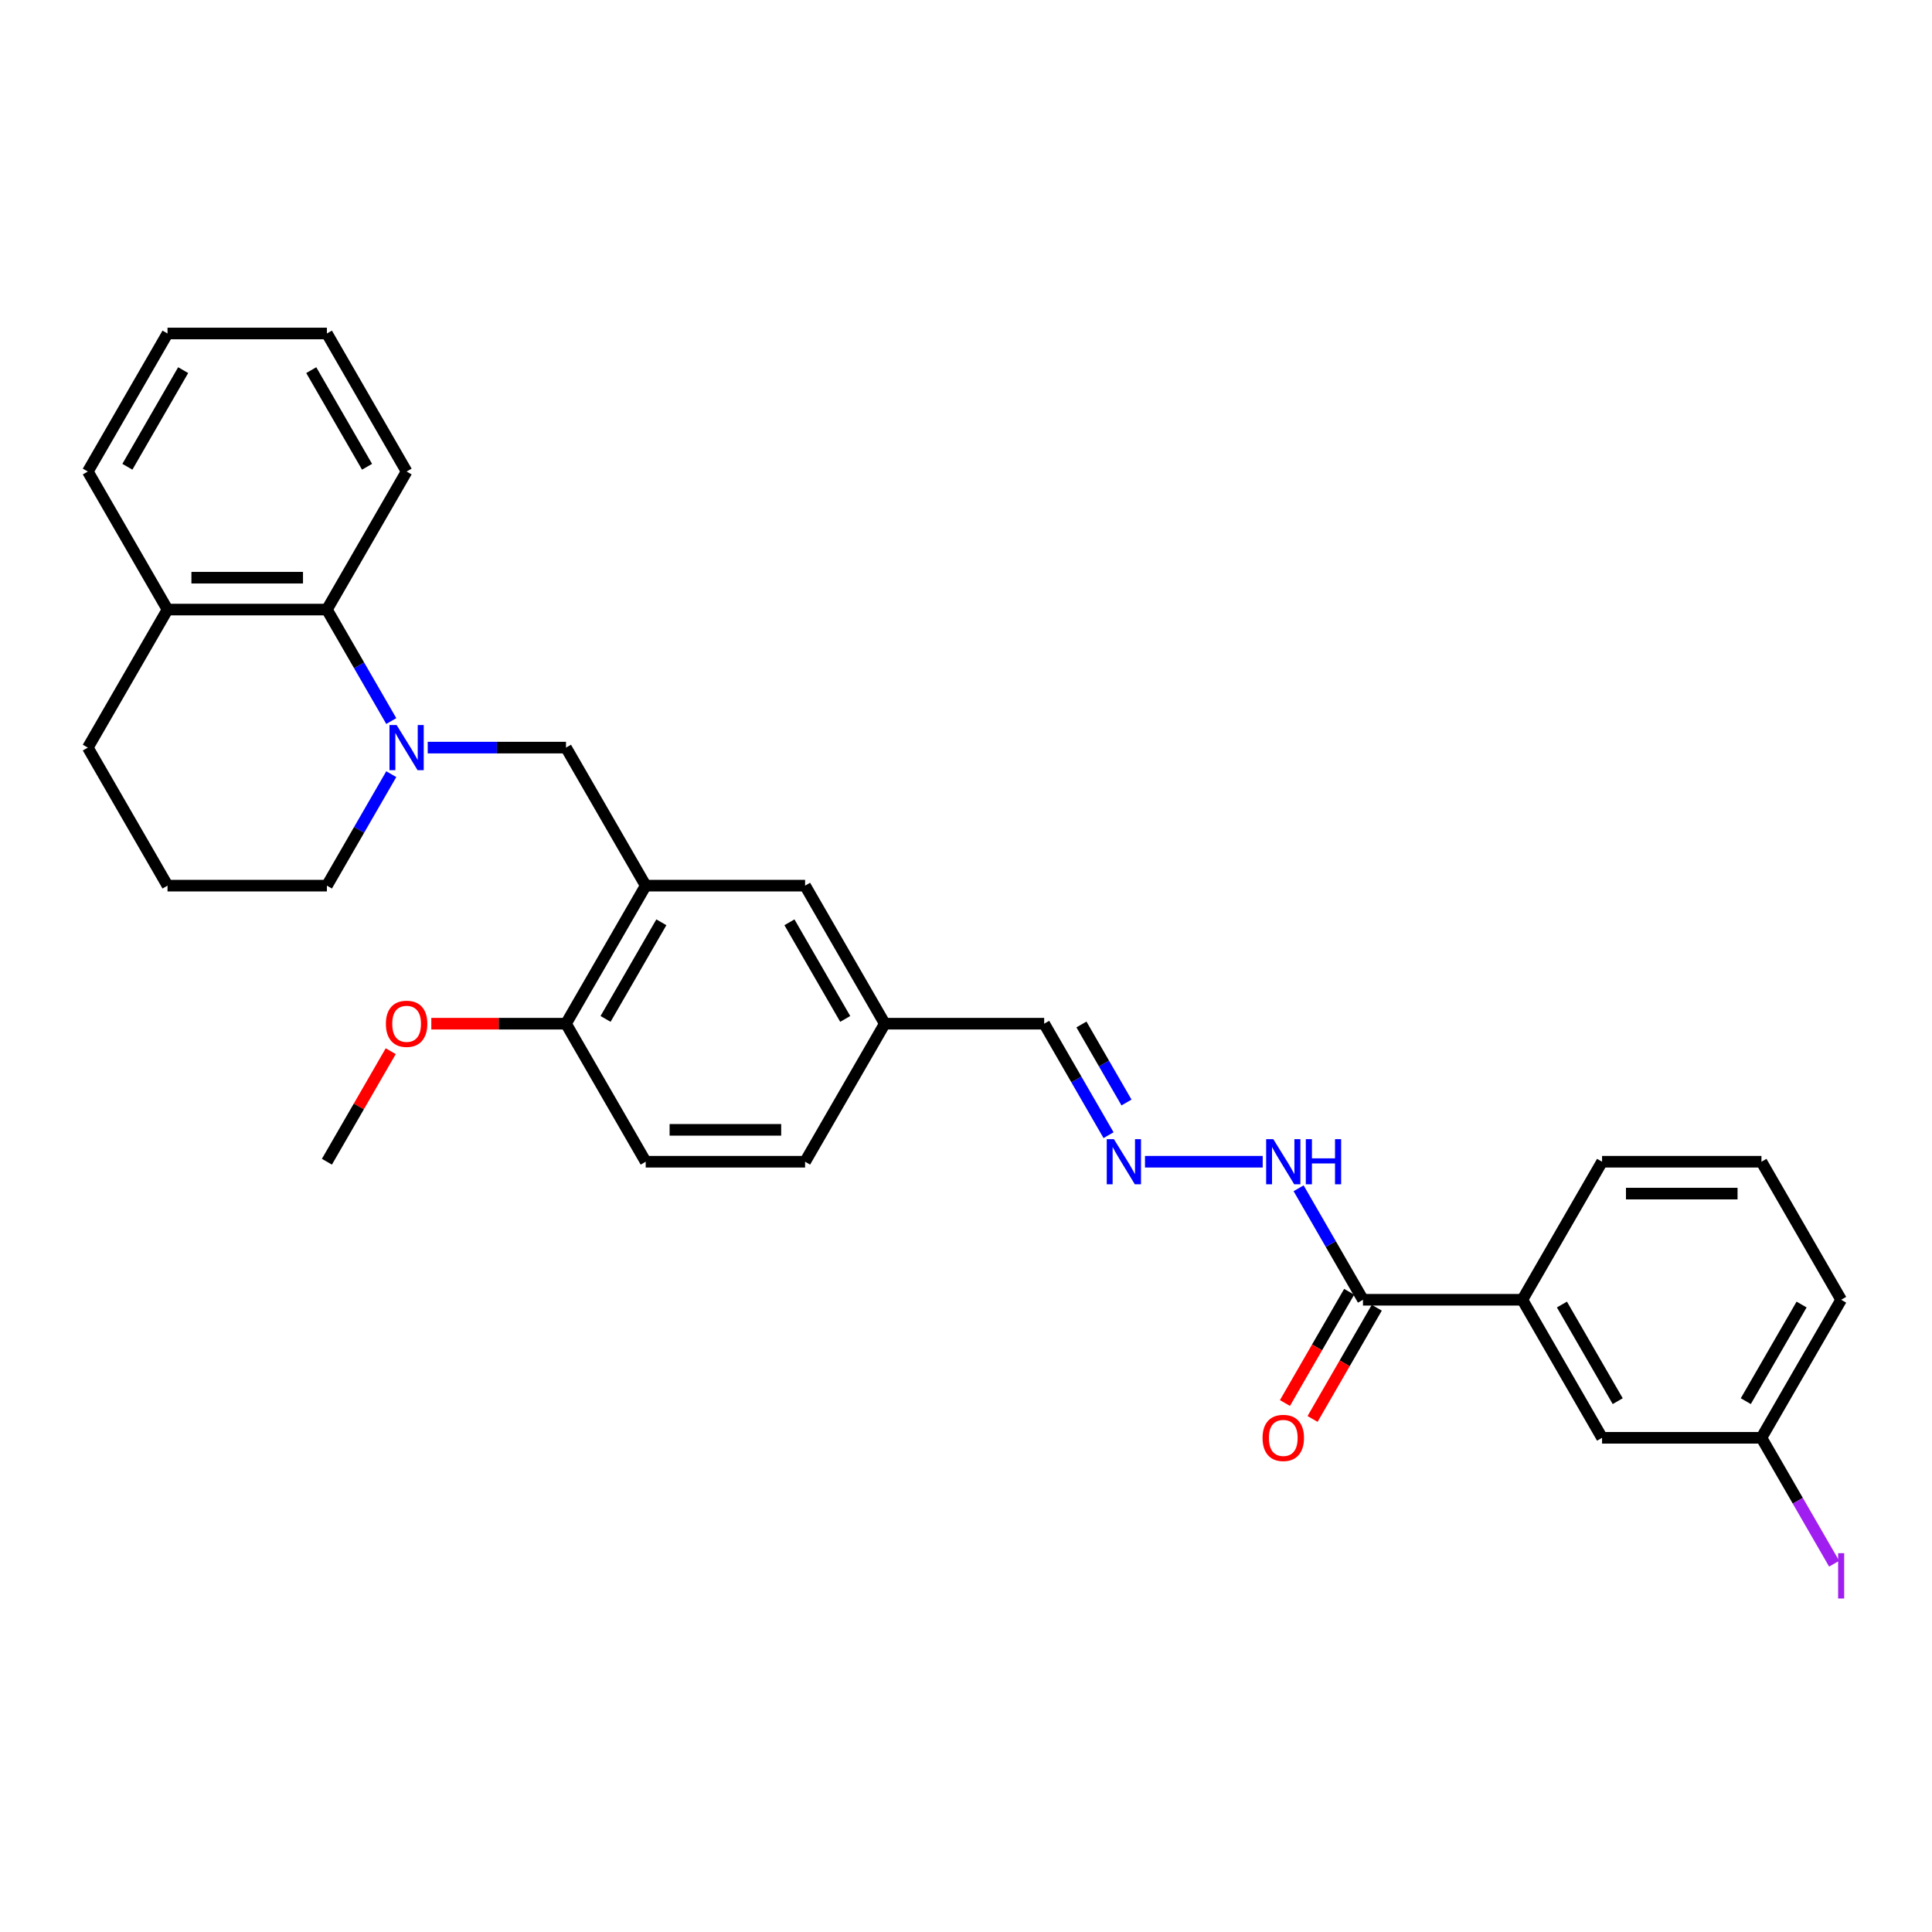 <?xml version='1.0' encoding='iso-8859-1'?>
<svg version='1.1' baseProfile='full'
              xmlns='http://www.w3.org/2000/svg'
                      xmlns:rdkit='http://www.rdkit.org/xml'
                      xmlns:xlink='http://www.w3.org/1999/xlink'
                  xml:space='preserve'
width='1000px' height='1000px' viewBox='0 0 1000 1000'>
<!-- END OF HEADER -->
<rect style='opacity:1.0;fill:#FFFFFF;stroke:none' width='1000' height='1000' x='0' y='0'> </rect>
<path class='bond-1' d='M 221.382,386.961 L 257.171,386.961' style='fill:none;fill-rule:evenodd;stroke:#0000FF;stroke-width:6px;stroke-linecap:butt;stroke-linejoin:miter;stroke-opacity:1' />
<path class='bond-1' d='M 257.171,386.961 L 292.961,386.961' style='fill:none;fill-rule:evenodd;stroke:#000000;stroke-width:6px;stroke-linecap:butt;stroke-linejoin:miter;stroke-opacity:1' />
<path class='bond-2' d='M 202.523,373.216 L 185.865,344.364' style='fill:none;fill-rule:evenodd;stroke:#0000FF;stroke-width:6px;stroke-linecap:butt;stroke-linejoin:miter;stroke-opacity:1' />
<path class='bond-2' d='M 185.865,344.364 L 169.208,315.512' style='fill:none;fill-rule:evenodd;stroke:#000000;stroke-width:6px;stroke-linecap:butt;stroke-linejoin:miter;stroke-opacity:1' />
<path class='bond-15' d='M 202.523,400.706 L 185.865,429.558' style='fill:none;fill-rule:evenodd;stroke:#0000FF;stroke-width:6px;stroke-linecap:butt;stroke-linejoin:miter;stroke-opacity:1' />
<path class='bond-15' d='M 185.865,429.558 L 169.208,458.41' style='fill:none;fill-rule:evenodd;stroke:#000000;stroke-width:6px;stroke-linecap:butt;stroke-linejoin:miter;stroke-opacity:1' />
<path class='bond-0' d='M 334.212,458.41 L 292.961,386.961' style='fill:none;fill-rule:evenodd;stroke:#000000;stroke-width:6px;stroke-linecap:butt;stroke-linejoin:miter;stroke-opacity:1' />
<path class='bond-6' d='M 334.212,458.41 L 292.961,529.859' style='fill:none;fill-rule:evenodd;stroke:#000000;stroke-width:6px;stroke-linecap:butt;stroke-linejoin:miter;stroke-opacity:1' />
<path class='bond-6' d='M 342.314,477.377 L 313.438,527.391' style='fill:none;fill-rule:evenodd;stroke:#000000;stroke-width:6px;stroke-linecap:butt;stroke-linejoin:miter;stroke-opacity:1' />
<path class='bond-7' d='M 334.212,458.41 L 416.714,458.41' style='fill:none;fill-rule:evenodd;stroke:#000000;stroke-width:6px;stroke-linecap:butt;stroke-linejoin:miter;stroke-opacity:1' />
<path class='bond-11' d='M 169.208,315.512 L 86.706,315.512' style='fill:none;fill-rule:evenodd;stroke:#000000;stroke-width:6px;stroke-linecap:butt;stroke-linejoin:miter;stroke-opacity:1' />
<path class='bond-11' d='M 156.832,299.011 L 99.081,299.011' style='fill:none;fill-rule:evenodd;stroke:#000000;stroke-width:6px;stroke-linecap:butt;stroke-linejoin:miter;stroke-opacity:1' />
<path class='bond-22' d='M 169.208,315.512 L 210.459,244.063' style='fill:none;fill-rule:evenodd;stroke:#000000;stroke-width:6px;stroke-linecap:butt;stroke-linejoin:miter;stroke-opacity:1' />
<path class='bond-3' d='M 705.472,672.756 L 688.814,643.904' style='fill:none;fill-rule:evenodd;stroke:#000000;stroke-width:6px;stroke-linecap:butt;stroke-linejoin:miter;stroke-opacity:1' />
<path class='bond-3' d='M 688.814,643.904 L 672.156,615.052' style='fill:none;fill-rule:evenodd;stroke:#0000FF;stroke-width:6px;stroke-linecap:butt;stroke-linejoin:miter;stroke-opacity:1' />
<path class='bond-4' d='M 705.472,672.756 L 787.974,672.756' style='fill:none;fill-rule:evenodd;stroke:#000000;stroke-width:6px;stroke-linecap:butt;stroke-linejoin:miter;stroke-opacity:1' />
<path class='bond-10' d='M 698.327,668.631 L 681.707,697.417' style='fill:none;fill-rule:evenodd;stroke:#000000;stroke-width:6px;stroke-linecap:butt;stroke-linejoin:miter;stroke-opacity:1' />
<path class='bond-10' d='M 681.707,697.417 L 665.087,726.203' style='fill:none;fill-rule:evenodd;stroke:#FF0000;stroke-width:6px;stroke-linecap:butt;stroke-linejoin:miter;stroke-opacity:1' />
<path class='bond-10' d='M 712.616,676.882 L 695.997,705.668' style='fill:none;fill-rule:evenodd;stroke:#000000;stroke-width:6px;stroke-linecap:butt;stroke-linejoin:miter;stroke-opacity:1' />
<path class='bond-10' d='M 695.997,705.668 L 679.377,734.454' style='fill:none;fill-rule:evenodd;stroke:#FF0000;stroke-width:6px;stroke-linecap:butt;stroke-linejoin:miter;stroke-opacity:1' />
<path class='bond-9' d='M 787.974,672.756 L 829.225,744.205' style='fill:none;fill-rule:evenodd;stroke:#000000;stroke-width:6px;stroke-linecap:butt;stroke-linejoin:miter;stroke-opacity:1' />
<path class='bond-9' d='M 808.451,675.224 L 837.327,725.238' style='fill:none;fill-rule:evenodd;stroke:#000000;stroke-width:6px;stroke-linecap:butt;stroke-linejoin:miter;stroke-opacity:1' />
<path class='bond-20' d='M 787.974,672.756 L 829.225,601.308' style='fill:none;fill-rule:evenodd;stroke:#000000;stroke-width:6px;stroke-linecap:butt;stroke-linejoin:miter;stroke-opacity:1' />
<path class='bond-5' d='M 573.783,587.563 L 557.125,558.711' style='fill:none;fill-rule:evenodd;stroke:#0000FF;stroke-width:6px;stroke-linecap:butt;stroke-linejoin:miter;stroke-opacity:1' />
<path class='bond-5' d='M 557.125,558.711 L 540.467,529.859' style='fill:none;fill-rule:evenodd;stroke:#000000;stroke-width:6px;stroke-linecap:butt;stroke-linejoin:miter;stroke-opacity:1' />
<path class='bond-5' d='M 583.075,570.657 L 571.415,550.46' style='fill:none;fill-rule:evenodd;stroke:#0000FF;stroke-width:6px;stroke-linecap:butt;stroke-linejoin:miter;stroke-opacity:1' />
<path class='bond-5' d='M 571.415,550.46 L 559.754,530.264' style='fill:none;fill-rule:evenodd;stroke:#000000;stroke-width:6px;stroke-linecap:butt;stroke-linejoin:miter;stroke-opacity:1' />
<path class='bond-8' d='M 592.642,601.308 L 653.57,601.308' style='fill:none;fill-rule:evenodd;stroke:#0000FF;stroke-width:6px;stroke-linecap:butt;stroke-linejoin:miter;stroke-opacity:1' />
<path class='bond-12' d='M 292.961,529.859 L 334.212,601.308' style='fill:none;fill-rule:evenodd;stroke:#000000;stroke-width:6px;stroke-linecap:butt;stroke-linejoin:miter;stroke-opacity:1' />
<path class='bond-19' d='M 292.961,529.859 L 258.104,529.859' style='fill:none;fill-rule:evenodd;stroke:#000000;stroke-width:6px;stroke-linecap:butt;stroke-linejoin:miter;stroke-opacity:1' />
<path class='bond-19' d='M 258.104,529.859 L 223.247,529.859' style='fill:none;fill-rule:evenodd;stroke:#FF0000;stroke-width:6px;stroke-linecap:butt;stroke-linejoin:miter;stroke-opacity:1' />
<path class='bond-14' d='M 416.714,458.41 L 457.965,529.859' style='fill:none;fill-rule:evenodd;stroke:#000000;stroke-width:6px;stroke-linecap:butt;stroke-linejoin:miter;stroke-opacity:1' />
<path class='bond-14' d='M 408.612,477.377 L 437.488,527.391' style='fill:none;fill-rule:evenodd;stroke:#000000;stroke-width:6px;stroke-linecap:butt;stroke-linejoin:miter;stroke-opacity:1' />
<path class='bond-16' d='M 829.225,744.205 L 911.727,744.205' style='fill:none;fill-rule:evenodd;stroke:#000000;stroke-width:6px;stroke-linecap:butt;stroke-linejoin:miter;stroke-opacity:1' />
<path class='bond-25' d='M 86.706,315.512 L 45.455,244.063' style='fill:none;fill-rule:evenodd;stroke:#000000;stroke-width:6px;stroke-linecap:butt;stroke-linejoin:miter;stroke-opacity:1' />
<path class='bond-30' d='M 86.706,315.512 L 45.455,386.961' style='fill:none;fill-rule:evenodd;stroke:#000000;stroke-width:6px;stroke-linecap:butt;stroke-linejoin:miter;stroke-opacity:1' />
<path class='bond-32' d='M 334.212,601.308 L 416.714,601.308' style='fill:none;fill-rule:evenodd;stroke:#000000;stroke-width:6px;stroke-linecap:butt;stroke-linejoin:miter;stroke-opacity:1' />
<path class='bond-32' d='M 346.587,584.807 L 404.339,584.807' style='fill:none;fill-rule:evenodd;stroke:#000000;stroke-width:6px;stroke-linecap:butt;stroke-linejoin:miter;stroke-opacity:1' />
<path class='bond-13' d='M 540.467,529.859 L 457.965,529.859' style='fill:none;fill-rule:evenodd;stroke:#000000;stroke-width:6px;stroke-linecap:butt;stroke-linejoin:miter;stroke-opacity:1' />
<path class='bond-17' d='M 457.965,529.859 L 416.714,601.308' style='fill:none;fill-rule:evenodd;stroke:#000000;stroke-width:6px;stroke-linecap:butt;stroke-linejoin:miter;stroke-opacity:1' />
<path class='bond-21' d='M 169.208,458.41 L 86.706,458.41' style='fill:none;fill-rule:evenodd;stroke:#000000;stroke-width:6px;stroke-linecap:butt;stroke-linejoin:miter;stroke-opacity:1' />
<path class='bond-18' d='M 911.727,744.205 L 930.537,776.786' style='fill:none;fill-rule:evenodd;stroke:#000000;stroke-width:6px;stroke-linecap:butt;stroke-linejoin:miter;stroke-opacity:1' />
<path class='bond-18' d='M 930.537,776.786 L 949.348,809.367' style='fill:none;fill-rule:evenodd;stroke:#A01EEF;stroke-width:6px;stroke-linecap:butt;stroke-linejoin:miter;stroke-opacity:1' />
<path class='bond-33' d='M 911.727,744.205 L 952.978,672.756' style='fill:none;fill-rule:evenodd;stroke:#000000;stroke-width:6px;stroke-linecap:butt;stroke-linejoin:miter;stroke-opacity:1' />
<path class='bond-33' d='M 903.625,725.238 L 932.5,675.224' style='fill:none;fill-rule:evenodd;stroke:#000000;stroke-width:6px;stroke-linecap:butt;stroke-linejoin:miter;stroke-opacity:1' />
<path class='bond-27' d='M 202.237,544.098 L 185.723,572.703' style='fill:none;fill-rule:evenodd;stroke:#FF0000;stroke-width:6px;stroke-linecap:butt;stroke-linejoin:miter;stroke-opacity:1' />
<path class='bond-27' d='M 185.723,572.703 L 169.208,601.308' style='fill:none;fill-rule:evenodd;stroke:#000000;stroke-width:6px;stroke-linecap:butt;stroke-linejoin:miter;stroke-opacity:1' />
<path class='bond-23' d='M 829.225,601.308 L 911.727,601.308' style='fill:none;fill-rule:evenodd;stroke:#000000;stroke-width:6px;stroke-linecap:butt;stroke-linejoin:miter;stroke-opacity:1' />
<path class='bond-23' d='M 841.6,617.808 L 899.352,617.808' style='fill:none;fill-rule:evenodd;stroke:#000000;stroke-width:6px;stroke-linecap:butt;stroke-linejoin:miter;stroke-opacity:1' />
<path class='bond-24' d='M 86.706,458.41 L 45.455,386.961' style='fill:none;fill-rule:evenodd;stroke:#000000;stroke-width:6px;stroke-linecap:butt;stroke-linejoin:miter;stroke-opacity:1' />
<path class='bond-28' d='M 210.459,244.063 L 169.208,172.614' style='fill:none;fill-rule:evenodd;stroke:#000000;stroke-width:6px;stroke-linecap:butt;stroke-linejoin:miter;stroke-opacity:1' />
<path class='bond-28' d='M 189.981,241.596 L 161.106,191.581' style='fill:none;fill-rule:evenodd;stroke:#000000;stroke-width:6px;stroke-linecap:butt;stroke-linejoin:miter;stroke-opacity:1' />
<path class='bond-26' d='M 911.727,601.308 L 952.978,672.756' style='fill:none;fill-rule:evenodd;stroke:#000000;stroke-width:6px;stroke-linecap:butt;stroke-linejoin:miter;stroke-opacity:1' />
<path class='bond-31' d='M 45.455,244.063 L 86.706,172.614' style='fill:none;fill-rule:evenodd;stroke:#000000;stroke-width:6px;stroke-linecap:butt;stroke-linejoin:miter;stroke-opacity:1' />
<path class='bond-31' d='M 65.932,241.596 L 94.808,191.581' style='fill:none;fill-rule:evenodd;stroke:#000000;stroke-width:6px;stroke-linecap:butt;stroke-linejoin:miter;stroke-opacity:1' />
<path class='bond-29' d='M 169.208,172.614 L 86.706,172.614' style='fill:none;fill-rule:evenodd;stroke:#000000;stroke-width:6px;stroke-linecap:butt;stroke-linejoin:miter;stroke-opacity:1' />
<path  class='atom-0' d='M 205.294 375.278
L 212.95 387.654
Q 213.709 388.875, 214.93 391.086
Q 216.151 393.297, 216.217 393.429
L 216.217 375.278
L 219.32 375.278
L 219.32 398.643
L 216.118 398.643
L 207.901 385.113
Q 206.944 383.529, 205.921 381.714
Q 204.931 379.899, 204.634 379.337
L 204.634 398.643
L 201.598 398.643
L 201.598 375.278
L 205.294 375.278
' fill='#0000FF'/>
<path  class='atom-6' d='M 576.554 589.625
L 584.21 602.001
Q 584.969 603.222, 586.19 605.433
Q 587.411 607.644, 587.477 607.776
L 587.477 589.625
L 590.579 589.625
L 590.579 612.99
L 587.378 612.99
L 579.161 599.459
Q 578.204 597.875, 577.181 596.06
Q 576.191 594.245, 575.894 593.684
L 575.894 612.99
L 572.858 612.99
L 572.858 589.625
L 576.554 589.625
' fill='#0000FF'/>
<path  class='atom-9' d='M 659.056 589.625
L 666.712 602.001
Q 667.471 603.222, 668.692 605.433
Q 669.913 607.644, 669.979 607.776
L 669.979 589.625
L 673.081 589.625
L 673.081 612.99
L 669.88 612.99
L 661.663 599.459
Q 660.706 597.875, 659.683 596.06
Q 658.693 594.245, 658.396 593.684
L 658.396 612.99
L 655.36 612.99
L 655.36 589.625
L 659.056 589.625
' fill='#0000FF'/>
<path  class='atom-9' d='M 675.886 589.625
L 679.054 589.625
L 679.054 599.558
L 691.001 599.558
L 691.001 589.625
L 694.169 589.625
L 694.169 612.99
L 691.001 612.99
L 691.001 602.199
L 679.054 602.199
L 679.054 612.99
L 675.886 612.99
L 675.886 589.625
' fill='#0000FF'/>
<path  class='atom-11' d='M 653.495 744.271
Q 653.495 738.661, 656.267 735.526
Q 659.039 732.391, 664.22 732.391
Q 669.402 732.391, 672.174 735.526
Q 674.946 738.661, 674.946 744.271
Q 674.946 749.948, 672.141 753.182
Q 669.336 756.383, 664.22 756.383
Q 659.072 756.383, 656.267 753.182
Q 653.495 749.981, 653.495 744.271
M 664.22 753.743
Q 667.785 753.743, 669.699 751.367
Q 671.646 748.957, 671.646 744.271
Q 671.646 739.684, 669.699 737.374
Q 667.785 735.031, 664.22 735.031
Q 660.656 735.031, 658.709 737.341
Q 656.795 739.651, 656.795 744.271
Q 656.795 748.99, 658.709 751.367
Q 660.656 753.743, 664.22 753.743
' fill='#FF0000'/>
<path  class='atom-19' d='M 951.41 803.923
L 954.545 803.923
L 954.545 827.386
L 951.41 827.386
L 951.41 803.923
' fill='#A01EEF'/>
<path  class='atom-20' d='M 199.734 529.925
Q 199.734 524.314, 202.506 521.179
Q 205.278 518.044, 210.459 518.044
Q 215.64 518.044, 218.412 521.179
Q 221.184 524.314, 221.184 529.925
Q 221.184 535.601, 218.379 538.835
Q 215.574 542.036, 210.459 542.036
Q 205.311 542.036, 202.506 538.835
Q 199.734 535.634, 199.734 529.925
M 210.459 539.396
Q 214.023 539.396, 215.937 537.02
Q 217.884 534.611, 217.884 529.925
Q 217.884 525.337, 215.937 523.027
Q 214.023 520.684, 210.459 520.684
Q 206.895 520.684, 204.948 522.994
Q 203.034 525.304, 203.034 529.925
Q 203.034 534.644, 204.948 537.02
Q 206.895 539.396, 210.459 539.396
' fill='#FF0000'/>
</svg>
